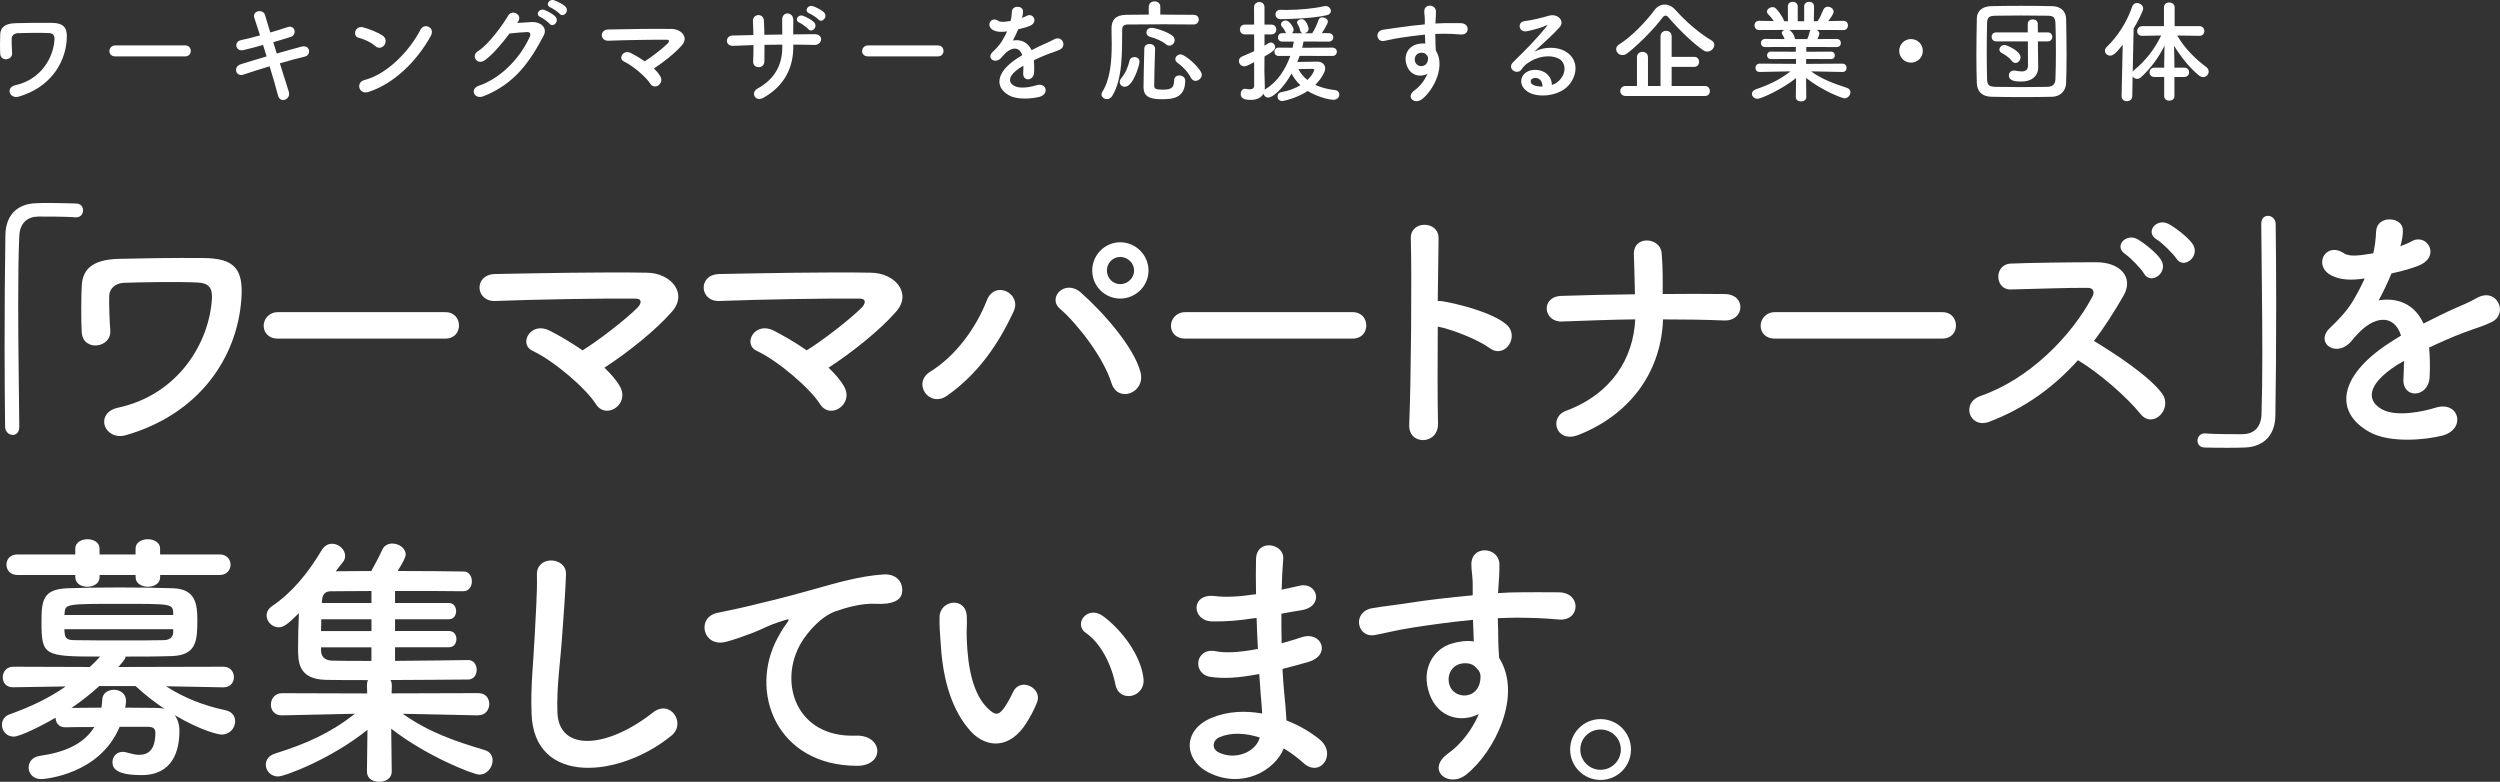 <?xml version="1.0" encoding="UTF-8"?>
<svg id="_レイヤー_2" data-name="レイヤー 2" xmlns="http://www.w3.org/2000/svg" viewBox="0 0 674.56 210.95">
  <rect x="0" y="0" width="674.56" height="210.95" fill="#333333" stroke="none"/>
  <defs>
    <style>
      .cls-1 {
        fill: #fff;
      }
    </style>
  </defs>
  <g id="_001" data-name="001">
    <g>
      <g>
        <path class="cls-1" d="M2.67,25.06c-.27-.78,.09-1.77,1.47-2.07,6.9-1.5,10.29-7.44,10.56-12.3,.06-1.2-.39-1.71-1.56-1.77-2.13-.12-6.9-.03-8.37,.03-.96,.06-1.59,.66-1.62,1.44-.03,.78,.03,2.88,.12,3.9,.15,2.01-3.06,2.43-3.21,.24C-.03,13.27,0,10.18,.06,9.28c.09-1.62,.9-2.97,4.26-3.03,2.46-.06,6-.12,9.39-.09,3.48,.03,4.56,1.17,4.29,4.65-.48,6.57-4.74,12.9-12.99,15.27-1.17,.33-2.07-.27-2.34-1.02Z"/>
        <path class="cls-1" d="M31.11,15.22c-1.08,0-1.59-.72-1.59-1.44s.57-1.53,1.59-1.53h18.84c1.02,0,1.53,.75,1.53,1.5s-.51,1.47-1.53,1.47H31.11Z"/>
        <path class="cls-1" d="M74.67,14.44c2.43-.69,4.86-1.38,6.69-1.86,2.34-.6,2.73,2.28,.87,2.7-1.71,.39-4.17,1.05-6.72,1.8,.96,3.03,1.83,5.85,2.4,7.62,.36,1.11-.27,1.92-.99,2.19s-1.62,0-1.89-1.08c-.48-1.86-1.32-4.8-2.28-7.92-2.67,.81-5.28,1.62-7.11,2.25-1.98,.66-2.88-2.13-.63-2.82,1.74-.54,4.26-1.32,6.93-2.1-.33-1.05-.66-2.1-.96-3.09-1.86,.51-3.69,1.02-5.25,1.38-2.16,.51-2.73-2.22-.75-2.67,1.65-.36,3.42-.81,5.19-1.29-.6-1.92-1.17-3.57-1.53-4.68-.69-2.04,2.37-2.52,2.85-.87,.3,1.08,.84,2.79,1.44,4.77,1.71-.48,3.33-1.02,4.74-1.47,1.95-.63,2.58,2.1,.75,2.67-1.35,.42-2.97,.93-4.68,1.41l.93,3.06Z"/>
        <path class="cls-1" d="M101.25,12.43c-1.11-1.02-3.03-1.89-4.44-2.22-1.8-.42-1.05-3.45,1.23-2.82,1.59,.45,3.84,1.26,5.28,2.28,.93,.66,.87,1.8,.39,2.49-.48,.69-1.53,1.11-2.46,.27Zm-1.86,12.39c-2.55,.81-3.51-2.61-1.02-3.24,6.03-1.53,12.09-7.74,15.12-13.62,.96-1.86,4.05-.6,2.73,1.77-3.72,6.75-9.93,12.9-16.83,15.09Z"/>
        <path class="cls-1" d="M139.53,6.19c1.29-.09,2.76-.18,3.96-.24,2.31-.12,4.32,1.5,3.21,3.63-3.66,6.99-7.8,13.05-16.23,16.38-2.55,.99-3.78-1.95-1.29-2.82,6.66-2.31,11.61-8.28,13.83-13.38,.24-.57,0-1.14-.72-1.11-1.26,.03-3.45,.24-4.8,.39-2.04,2.7-4.68,5.85-6.75,7.26-2.01,1.35-3.78-1.26-1.74-2.52,2.88-1.77,6.78-7.26,8.16-9.63,.99-1.68,3.99-.24,2.58,1.77l-.21,.27Zm6.3-1.59c-1.53-.63-.33-2.43,1.05-1.92,.81,.3,2.31,1.08,2.97,1.8,1.17,1.26-.57,3.09-1.56,1.92-.39-.48-1.86-1.53-2.46-1.8Zm2.73-2.58c-1.53-.6-.45-2.4,.96-1.95,.81,.27,2.34,1.02,3.03,1.71,1.2,1.2-.51,3.09-1.53,1.95-.42-.45-1.86-1.47-2.46-1.71Z"/>
        <path class="cls-1" d="M178.2,20.65c.54,1.02,.12,1.95-.57,2.4-.69,.45-1.62,.42-2.19-.51-1.08-1.71-4.65-4.8-7.08-5.94-1.65-.78-.21-3.36,1.89-2.28,1.14,.57,2.46,1.35,3.72,2.22,1.71-1.05,4.8-3.42,6.18-4.8,.39-.39,.63-1.02-.27-1.02-3.75-.03-11.07,.09-15.72,.27-2.25,.09-2.46-2.97-.03-3.03,4.71-.09,12.09-.24,17.07-.15,2.7,.03,4.65,2.31,2.82,4.38-1.8,2.07-4.92,4.56-7.59,6.3,.75,.72,1.38,1.44,1.77,2.16Z"/>
        <path class="cls-1" d="M214.05,12.61c0,5.73-2.43,10.53-7.95,13.71-2.4,1.38-3.6-1.38-1.74-2.4,4.65-2.55,6.72-6.36,6.72-11.19v-.69c-1.62,0-3.21,.03-4.8,.06,0,1.71,0,3.3-.03,4.47-.03,1.02-.75,1.56-1.53,1.56s-1.56-.54-1.5-1.53c.06-1.23,.09-2.79,.09-4.44-1.89,.06-3.75,.12-5.43,.21-2.34,.12-2.25-2.73-.18-2.79,1.8-.06,3.69-.09,5.58-.12-.03-1.41-.06-2.73-.12-3.75-.09-2.04,2.85-2.28,2.97-.12,.06,.99,.09,2.34,.12,3.81,1.62-.03,3.21-.06,4.83-.09,0-1.56,0-3.03-.03-3.87-.12-2.49,3.03-2.34,3-.03-.03,1.2-.03,2.52-.03,3.87,1.92-.03,3.84-.06,5.64-.06,2.82-.03,2.19,2.97,.09,2.91-1.86-.06-3.75-.09-5.7-.09v.57Zm1.68-6.48c-1.5-.63-.39-2.37,.99-1.86,.78,.3,2.28,1.05,2.94,1.74,1.14,1.23-.57,3-1.53,1.86-.39-.45-1.8-1.5-2.4-1.74Zm2.64-2.52c-1.5-.57-.42-2.4,.96-1.95,.78,.27,2.31,.99,2.97,1.65,1.2,1.17-.45,3.06-1.47,1.95-.39-.45-1.86-1.41-2.46-1.65Z"/>
        <path class="cls-1" d="M234.21,15.22c-1.08,0-1.59-.72-1.59-1.44s.57-1.53,1.59-1.53h18.84c1.02,0,1.53,.75,1.53,1.5s-.51,1.47-1.53,1.47h-18.84Z"/>
        <path class="cls-1" d="M275.73,4.84c.48-.18,.93-.36,1.26-.54,1.65-.99,3.27,1.5,1.05,2.61-.75,.36-2.04,.72-3.3,.99-.39,.96-.9,2.04-1.44,3.03,2.07-.36,4.05,.39,5.04,2.61,1.23-.63,2.49-1.26,3.66-1.77,.72-.3,1.53-.66,2.34-1.11,2.25-1.26,3.6,1.74,1.68,2.7-.96,.48-1.65,.63-3.24,1.23-1.26,.48-2.61,1.08-3.81,1.65,.09,.99,.12,2.22,.06,3.3-.06,1.2-.84,1.83-1.59,1.86-.75,.03-1.44-.54-1.35-1.71,.03-.63,.06-1.32,.06-1.95-.27,.15-.54,.3-.78,.45-3.72,2.4-3.27,4.2-1.59,5.04,1.59,.81,4.53,.21,5.94-.24,2.64-.81,3.48,2.43,.72,3.15-1.77,.45-5.85,.9-8.19-.42-4.05-2.28-3.33-6.33,2.1-9.9,.42-.27,.9-.6,1.47-.93-.81-2.52-3.12-2.22-5.07,.03-.03,.03-.09,.09-.12,.12-.27,.33-.48,.6-.69,.78-1.65,1.47-3.84-.24-2.04-1.86,.78-.72,1.8-1.8,2.43-2.82,.51-.84,.99-1.74,1.41-2.67-1.62,.24-2.76,.15-3.72-.33-2.16-1.08-.69-3.9,1.41-2.49,.57,.39,1.77,.24,2.82,.06,.12-.03,.3-.03,.45-.06,.21-.87,.27-1.47,.33-2.52,.12-1.8,2.94-1.62,3-.15,.03,.6-.09,1.17-.24,1.74l-.06,.12Z"/>
        <path class="cls-1" d="M322.02,6.61c-1.62-.03-4.74-.06-7.98-.06-3.93,0-8.01,.03-9.81,.06-1.05,.03-1.44,.54-1.44,1.38-.06,5.49,.24,13.2-2.7,17.91-.39,.6-.9,.84-1.41,.84-.78,0-1.47-.57-1.47-1.26,0-.21,.06-.42,.18-.63,2.22-3.45,2.58-8.46,2.58-12.96,0-1.44-.03-2.82-.06-4.08v-.09c0-2.43,1.17-3.66,3.9-3.72,1.53-.03,3.75-.06,6.15-.06V1.84c0-.99,.78-1.47,1.56-1.47s1.56,.48,1.56,1.47V3.94c3.6,0,7.11,.03,8.97,.06,.96,0,1.41,.63,1.41,1.29s-.48,1.32-1.41,1.32h-.03Zm-19.89,15.54c0-.33,.12-.69,.42-1.05,1.11-1.32,1.8-2.94,2.22-4.71,.15-.66,.75-.99,1.35-.99,.69,0,1.35,.42,1.35,1.29,0,.81-1.71,6.72-3.96,6.72-.75,0-1.38-.54-1.38-1.26Zm11.28,4.62c-3.3,0-4.86-.78-4.86-3.27s.15-6.78,.21-10.35c0-.87,.72-1.29,1.44-1.29s1.47,.45,1.47,1.26v.06c-.12,3.54-.21,7.41-.24,10.02,0,.72,.48,.99,2.16,.99,1.98,0,3.21-.18,3.21-2.43,0-.96,.69-1.41,1.41-1.41,.78,0,1.59,.51,1.59,1.38,0,4.83-3.48,5.04-6.39,5.04Zm1.2-14.82c-1.05-.87-2.82-1.65-4.23-1.98-.72-.18-1.05-.69-1.05-1.2,0-.63,.48-1.26,1.38-1.26,1.11,0,4.56,1.17,5.7,2.19,.39,.33,.54,.75,.54,1.14,0,.75-.63,1.47-1.41,1.47-.3,0-.6-.09-.93-.36Zm7.98,9.87c-.48,0-.93-.24-1.23-.81-.93-1.71-2.07-2.91-3.66-4.08-.42-.3-.57-.63-.57-.99,0-.66,.66-1.26,1.44-1.26,1.29,0,5.7,3.99,5.7,5.49,0,.9-.87,1.65-1.68,1.65Z"/>
        <path class="cls-1" d="M350.67,15.07c-.21,.57-.39,1.11-.63,1.65,1.71-.03,4.95-.09,5.43-.09,1.29,0,2.1,.81,2.1,1.86,0,.3-.09,.66-.24,.99-.57,1.23-1.38,2.37-2.43,3.42,1.41,.66,3.18,1.17,5.34,1.41,.75,.09,1.14,.63,1.14,1.2,0,.69-.54,1.41-1.59,1.41-1.32,0-4.59-.9-6.93-2.37-2.85,1.89-6.36,2.7-6.93,2.7-.81,0-1.23-.63-1.23-1.23,0-.51,.3-1.02,.96-1.14,2.04-.36,3.78-1.02,5.22-1.89-1.02-.96-1.83-2.04-2.37-3.15-2.49,4.38-5.19,6.48-6.3,6.48-.69,0-1.17-.48-1.29-1.05-.54,1.02-1.68,1.68-3.42,1.68s-2.73-.39-2.73-1.62c0-.69,.42-1.38,1.17-1.38,.09,0,.18,0,.27,.03,.27,.06,.63,.12,.96,.12,.63,0,1.23-.21,1.23-.99v-6.33c-1.56,.81-2.1,1.11-2.67,1.11-.87,0-1.44-.72-1.44-1.44,0-.48,.27-.96,.87-1.23,1.2-.51,2.25-.93,3.24-1.41v-4.53h-2.52c-.87,0-1.32-.66-1.32-1.32s.45-1.32,1.32-1.32h2.52l-.03-4.68c0-.93,.72-1.41,1.44-1.41s1.38,.45,1.38,1.41V6.64h1.86c.9,0,1.32,.66,1.32,1.32s-.42,1.32-1.32,1.32h-1.86v3.06c.36-.21,.69-.42,1.05-.66,.21-.15,.42-.21,.63-.21,.66,0,1.2,.6,1.2,1.23,0,.69-.57,1.23-2.88,2.55,0,1.98-.03,3.51-.03,3.96,0,.48,.09,3.21,.12,4.26,0,.24,0,.51-.03,.75,.09-.09,.21-.18,.33-.27,3.06-1.8,5.31-5.28,6.57-8.85h-3.15c-.75,0-1.14-.57-1.14-1.14,0-.54,.39-1.11,1.14-1.11l3.78,.03c.12-.57,.24-1.11,.33-1.65h-3.12c-.78,0-1.17-.57-1.17-1.14s.39-1.14,1.17-1.14h1.02c-.06-.06-.12-.15-.15-.24-.39-.93-.66-1.17-.99-1.56-.18-.21-.24-.39-.24-.57,0-.57,.66-1.05,1.29-1.05,.93,0,2.13,1.8,2.13,2.49,0,.39-.18,.72-.45,.96h2.91c-.33-.06-.6-.3-.69-.75-.21-.99-.48-1.35-.72-1.77-.09-.15-.12-.27-.12-.39,0-.54,.66-.9,1.26-.9,1.26,0,1.86,2.31,1.86,2.61,0,.63-.54,1.08-1.11,1.2h2.07c.66-.96,1.32-2.43,1.74-3.66,.15-.45,.57-.63,.99-.63,.72,0,1.5,.48,1.5,1.14s-1.47,2.88-1.62,3.12h1.83c.84,0,1.26,.57,1.26,1.14s-.42,1.14-1.26,1.14l-6.78-.03c-.09,.54-.21,1.11-.36,1.68l8.13-.03c.81,0,1.23,.57,1.23,1.14,0,.54-.42,1.11-1.23,1.11l-8.82-.03Zm-5.13-9.9c-.93,0-1.38-.66-1.38-1.29s.42-1.23,1.32-1.23h.06c.48,.03,.96,.03,1.5,.03,3.33,0,7.29-.33,10.32-1.02,.12-.03,.21-.03,.33-.03,.81,0,1.41,.66,1.41,1.32,0,.51-.33,.99-1.17,1.17-4.02,.93-11.07,1.05-12.39,1.05Zm9.09,13.71c0-.27-.27-.3-.45-.3s-2.19,.06-3.84,.06c.54,1.05,1.32,2.07,2.43,2.94,1.56-1.5,1.86-2.7,1.86-2.7Z"/>
        <path class="cls-1" d="M379.59,17.68c-1.05-2.91,.57-5.07,2.4-5.64,.87-.27,1.77-.39,2.58-.27-.03-.66-.06-1.56-.09-2.43-2.52,.24-5.01,.6-6.57,.84-2.16,.33-3.57,.72-4.47,.87-2.01,.36-2.61-2.64-.24-3.03,1.2-.21,3.15-.42,4.41-.63,1.5-.24,4.2-.57,6.84-.81v-.54c.03-1.86-.15-1.98-.15-2.94,0-2.19,3.03-1.98,3.15-.09,.03,.69-.06,2.07-.12,2.88,0,.15-.03,.3-.03,.45,.87-.06,1.65-.09,2.31-.09,1.47,0,2.52-.03,4.56,0,2.52,.06,2.4,3.24,0,3.06-2.13-.18-2.85-.18-4.71-.21-.69,0-1.41,.03-2.19,.06,.03,.96,.06,1.89,.06,2.76,0,.42,.06,1.05,.09,1.71,2.67,4.2-.51,10.56-3.69,13.11-2.01,1.59-4.62-.54-2.01-2.4,1.44-1.02,2.7-2.7,3.42-4.41-1.98,1.02-4.59,.45-5.55-2.25Zm5.04-3.15c-.42-.36-1.29-.42-1.92-.12-.72,.33-1.2,1.26-.87,2.28,.54,1.62,3.15,1.62,3.45-.51,.09-.63,0-.9-.18-1.14-.15-.18-.3-.36-.48-.51Z"/>
        <path class="cls-1" d="M420.48,21.94c2.19-1.95,2.1-4.8,.39-5.94-1.56-1.05-4.8-1.26-7.83,.51-1.2,.69-1.83,1.23-2.52,2.25-1.08,1.59-4.08-.18-2.22-2.01,3.3-3.27,5.73-5.58,9.06-9.69,.33-.42,.03-.3-.21-.18-.84,.45-2.82,1.05-5.04,1.53-2.37,.51-2.82-2.46-.78-2.7,2.01-.24,4.89-.96,6.6-1.47,2.4-.69,4.38,1.44,2.88,3.12-.96,1.08-2.16,2.25-3.36,3.36-1.2,1.11-2.4,2.19-3.48,3.24,2.64-1.41,6.21-1.41,8.43-.09,4.32,2.58,2.91,7.86-.24,10.14-2.97,2.13-7.65,2.25-9.93,.75-3.18-2.07-1.77-5.79,1.77-5.91,2.4-.09,4.65,1.35,4.74,4.05,.57-.12,1.2-.48,1.74-.96Zm-6.39-.9c-1.32,.12-1.38,1.35-.42,1.86,.69,.36,1.68,.48,2.52,.45,.03-1.38-.78-2.43-2.1-2.31Z"/>
        <path class="cls-1" d="M460.68,13.93c-.33,0-.69-.09-1.05-.33-2.76-1.86-6.72-5.7-9.36-8.82-.33-.39-.6-.57-.87-.57-.3,0-.54,.18-.84,.57-2.4,3.18-6.54,7.32-9.39,9.54-.48,.39-.96,.54-1.41,.54-.96,0-1.68-.78-1.68-1.59,0-.48,.24-.96,.84-1.32,3.3-2.01,7.29-6.24,9.51-9.24,.72-.96,1.71-1.47,2.73-1.47s2.07,.48,2.94,1.47c2.85,3.18,6.24,6.12,9.78,8.25,.48,.3,.69,.72,.69,1.14,0,.9-.87,1.83-1.89,1.83Zm-22.05,11.97c-.96,0-1.44-.69-1.44-1.35s.48-1.35,1.44-1.35h3.06v-7.77c0-.96,.75-1.44,1.5-1.44s1.47,.48,1.47,1.44v7.77h3.39V9.79c0-.99,.75-1.47,1.5-1.47s1.5,.48,1.5,1.47v5.55h6.12c.87,0,1.29,.69,1.29,1.35s-.42,1.35-1.29,1.35h-6.12v5.16h9c.87,0,1.32,.69,1.32,1.38s-.45,1.32-1.32,1.32h-21.42Z"/>
        <path class="cls-1" d="M497.13,19.42l-7.56-.15h-.9c3.12,2.22,6.27,3.3,9.69,4.44,.66,.21,.93,.69,.93,1.17,0,.78-.66,1.65-1.59,1.65-.6,0-5.82-1.95-10.38-5.49l.06,5.16v.03c0,.75-.72,1.14-1.41,1.14s-1.41-.36-1.41-1.14v-.03l.06-5.13c-3.72,3-9.42,5.58-10.38,5.58-.9,0-1.53-.66-1.53-1.35,0-.48,.33-.93,1.05-1.2,3.66-1.26,6.45-2.58,9.33-4.83h-.99l-7.29,.15h-.03c-.75,0-1.11-.54-1.11-1.11s.39-1.14,1.14-1.14l9.81,.06-.03-1.32-6.78,.03c-.66,0-1.02-.51-1.02-1.02,0-.48,.36-.99,1.02-.99l6.75,.03v-1.29l-8.28,.03c-.75,0-1.14-.54-1.14-1.11,0-.54,.39-1.08,1.14-1.08l5.25,.03c-.18-.45-.39-.9-.6-1.23-.12-.15-.15-.3-.15-.45,0-.36,.33-.66,.75-.78l-6.87,.03c-.84,0-1.26-.63-1.26-1.26s.42-1.23,1.23-1.23h.03l3.93,.06c-.42-.69-.99-1.32-1.56-1.92-.18-.21-.27-.42-.27-.63,0-.63,.78-1.2,1.5-1.2,.24,0,.48,.03,.69,.18,.54,.36,2.13,2.4,2.43,3.6l1.05,.03-.03-3.99v-.03c0-.84,.66-1.23,1.32-1.23s1.35,.42,1.35,1.26v3.99h1.74V1.75c0-.84,.66-1.26,1.35-1.26s1.32,.42,1.32,1.23v.03l-.06,3.99,1.02-.03c.6-.9,1.14-2.1,1.5-3,.24-.63,.75-.9,1.26-.9,.78,0,1.56,.6,1.56,1.35,0,.09,0,.69-1.44,2.52l4.08-.06h.03c.81,0,1.2,.6,1.2,1.23s-.39,1.26-1.23,1.26l-7.23-.03c.42,.21,.75,.54,.75,.99,0,.33-.45,1.29-.54,1.47l5.22-.03c.75,0,1.11,.54,1.11,1.11,0,.54-.36,1.08-1.11,1.08l-8.22-.03v1.29l6.69-.03c.69,0,1.02,.51,1.02,1.02,0,.48-.33,.99-1.02,.99l-6.72-.03-.03,1.32,9.81-.06c.75,0,1.14,.57,1.11,1.14,.03,.57-.36,1.11-1.08,1.11h-.03Zm-14.34-11.34c.3,.15,1.23,.87,1.53,2.37l.03,.09h3.3c.24-.54,.54-1.35,.63-1.95,.03-.24,.15-.39,.3-.51h-5.79Z"/>
        <path class="cls-1" d="M515.64,16.9c-1.77,0-3.18-1.41-3.18-3.18s1.41-3.18,3.18-3.18,3.18,1.41,3.18,3.18-1.41,3.18-3.18,3.18Z"/>
        <path class="cls-1" d="M553.77,26.11c-2.64,.06-5.4,.09-8.16,.09s-5.52-.03-8.22-.09c-2.61-.06-3.9-1.41-3.99-3.63-.09-2.25-.12-4.95-.12-7.74,0-3.39,.06-6.87,.12-9.81,.03-1.92,1.5-3.21,3.75-3.27,2.61-.06,5.37-.09,8.19-.09s5.67,.03,8.49,.09c2.1,.06,3.63,1.32,3.66,3.42,.06,3.06,.12,6.45,.12,9.72,0,2.7-.03,5.31-.12,7.59-.06,2.1-1.56,3.66-3.72,3.72Zm.96-12.36c0-2.58-.03-5.16-.12-7.47-.06-1.71-.66-2.01-2.13-2.04-2.25-.03-4.74-.06-7.17-.06s-4.83,.03-6.93,.06c-1.71,.03-2.19,.51-2.22,2.04-.06,2.43-.09,5.1-.09,7.71s.03,5.16,.09,7.41c.06,1.71,.66,2.01,2.52,2.04,2.07,.03,4.26,.06,6.57,.06s4.68-.03,7.11-.06c1.68-.03,2.19-.84,2.25-2.13,.09-2.4,.12-4.98,.12-7.56Zm-7.56-2.58h-8.52c-.84,0-1.26-.6-1.26-1.23s.42-1.2,1.26-1.2h8.49v-2.31c0-.81,.69-1.2,1.35-1.2s1.35,.39,1.35,1.2l.03,2.31h2.64c.84,0,1.26,.6,1.26,1.2,0,.63-.42,1.23-1.26,1.23h-2.64l.03,3.03,.06,4.02v.06c0,1.62-1.11,3.72-4.59,3.72-1.44,0-3.33-.12-3.33-1.65,0-.69,.51-1.32,1.38-1.32,.12,0,.27,0,.39,.03,.6,.12,1.17,.21,1.68,.21,.99,0,1.71-.36,1.71-1.59l-.03-6.51Zm-4.35,5.25c-.81-1.05-2.04-1.77-2.67-2.1-.45-.24-.66-.57-.66-.93,0-.63,.6-1.26,1.38-1.26,.6,0,4.32,1.62,4.32,3.33,0,.81-.66,1.53-1.38,1.53-.33,0-.69-.18-.99-.57Z"/>
        <path class="cls-1" d="M586.71,20.77v5.19c0,.81-.69,1.2-1.38,1.2s-1.38-.39-1.38-1.2v-5.19h-2.61c-.93,0-1.35-.6-1.35-1.2,0-.66,.48-1.32,1.35-1.32h2.61v-.75l.09-5.19c-1.56,3.15-3.57,5.97-6.33,8.52-.33,.33-.72,.45-1.08,.45-.51,0-.96-.27-1.2-.66l-.09,5.31c0,.93-.75,1.38-1.47,1.38s-1.41-.45-1.41-1.35v-.03l.3-13.86c-1.92,2.49-2.73,2.94-3.39,2.94-.78,0-1.41-.6-1.41-1.32,0-.33,.15-.72,.51-1.05,2.85-2.73,5.46-6.69,6.84-10.86,.24-.66,.75-.96,1.29-.96,.81,0,1.68,.63,1.68,1.47,0,.72-1.47,3.54-2.58,5.43l-.24,11.61c.09-.15,.24-.3,.39-.42,2.97-2.43,5.4-5.46,7.29-9.33l-5.1,.09h-.03c-.93,0-1.35-.6-1.35-1.26s.48-1.35,1.38-1.35h5.85V1.96c0-.87,.72-1.29,1.41-1.29,.75,0,1.47,.45,1.47,1.29V7.06h6.69c.87,0,1.32,.66,1.32,1.32s-.42,1.29-1.29,1.29h-.03l-6-.09c2.16,3.69,5.04,6.42,7.86,8.52,.45,.33,.63,.78,.63,1.2,0,.78-.63,1.5-1.47,1.5-.36,0-.78-.15-1.2-.48-2.34-1.92-4.74-4.8-6.66-7.98l.09,5.13v.78h2.67c.87,0,1.29,.63,1.29,1.26s-.42,1.26-1.29,1.26h-2.67Z"/>
      </g>
      <g>
        <path class="cls-1" d="M5.2,115.19c0,1.51-.86,2.16-1.8,2.16s-1.94-.79-2.02-2.09c-.07-6.19-.14-13.68-.14-21.46,0-10.73,.07-21.82,.22-30.39,.07-4.97,2.81-8.35,8.14-8.57,1.22-.07,2.38-.07,3.53-.07,2.52,0,4.75,.07,7.34,.14,1.37,0,1.94,.94,1.94,1.87s-.65,1.87-1.87,1.87h-.29c-.43-.07-2.45-.22-9.94-.22-2.88,.07-4.97,1.66-5.11,5.33-.22,4.75-.29,11.23-.29,18.29,0,11.23,.22,23.83,.29,33.05v.07Z"/>
        <path class="cls-1" d="M28.31,114.98c-.65-1.87,.22-4.25,3.53-4.97,16.56-3.6,24.7-17.86,25.35-29.52,.14-2.88-.94-4.1-3.74-4.25-5.11-.29-16.56-.07-20.09,.07-2.3,.14-3.82,1.58-3.89,3.46-.07,1.87,.07,6.91,.29,9.36,.36,4.82-7.34,5.83-7.7,.58-.22-3.02-.14-10.44,0-12.6,.22-3.89,2.16-7.13,10.22-7.27,5.9-.14,14.4-.29,22.54-.22,8.35,.07,10.95,2.81,10.3,11.16-1.15,15.77-11.38,30.96-31.18,36.65-2.81,.79-4.97-.65-5.62-2.45Z"/>
        <path class="cls-1" d="M74.96,91.36c-2.59,0-3.82-1.73-3.82-3.46s1.37-3.67,3.82-3.67h45.22c2.45,0,3.67,1.8,3.67,3.6s-1.22,3.53-3.67,3.53h-45.22Z"/>
        <path class="cls-1" d="M167.34,104.39c1.3,2.45,.29,4.68-1.37,5.76s-3.89,1.01-5.26-1.22c-2.59-4.1-11.16-11.52-16.99-14.26-3.96-1.87-.5-8.06,4.54-5.47,2.74,1.37,5.9,3.24,8.93,5.33,4.1-2.52,11.52-8.21,14.83-11.52,.94-.94,1.51-2.45-.65-2.45-9-.07-26.57,.22-37.73,.65-5.4,.22-5.9-7.13-.07-7.27,11.31-.22,29.02-.58,40.97-.36,6.48,.07,11.16,5.54,6.77,10.51-4.32,4.97-11.81,10.95-18.22,15.12,1.8,1.73,3.31,3.46,4.25,5.18Z"/>
        <path class="cls-1" d="M227.82,104.39c1.3,2.45,.29,4.68-1.37,5.76s-3.89,1.01-5.26-1.22c-2.59-4.1-11.16-11.52-16.99-14.26-3.96-1.87-.5-8.06,4.54-5.47,2.74,1.37,5.9,3.24,8.93,5.33,4.1-2.52,11.52-8.21,14.83-11.52,.94-.94,1.51-2.45-.65-2.45-9-.07-26.57,.22-37.73,.65-5.4,.22-5.9-7.13-.07-7.27,11.31-.22,29.02-.58,40.97-.36,6.48,.07,11.16,5.54,6.77,10.51-4.32,4.97-11.81,10.95-18.22,15.12,1.8,1.73,3.31,3.46,4.25,5.18Z"/>
        <path class="cls-1" d="M251,100.29c6.77-4.18,12.31-11.67,15.27-19.23,2.16-5.62,9.43-1.87,7.27,2.88-4.18,9.07-9.79,17.07-18,22.83-4.82,3.38-9.5-3.38-4.54-6.48Zm48.89,3.02c-2.16-6.91-9.22-15.99-13.9-20.02-3.46-2.95,1.37-8.14,5.69-4.32,6.26,5.54,14.33,14.83,16.06,21.46,1.44,5.54-6.12,8.5-7.85,2.88Zm2.38-22.75c-4.18,0-7.56-3.38-7.56-7.56s3.38-7.63,7.56-7.63,7.63,3.46,7.63,7.63-3.46,7.56-7.63,7.56Zm0-11.23c-2.02,0-3.6,1.66-3.6,3.67s1.58,3.67,3.6,3.67,3.74-1.66,3.74-3.67-1.73-3.67-3.74-3.67Z"/>
        <path class="cls-1" d="M319.77,91.36c-2.59,0-3.82-1.73-3.82-3.46s1.37-3.67,3.82-3.67h45.22c2.45,0,3.67,1.8,3.67,3.6s-1.22,3.53-3.67,3.53h-45.22Z"/>
        <path class="cls-1" d="M388.02,114.26c.14,5.83-8.06,6.05-7.78,.29,.5-11.67,.72-39.89,.43-50.26-.14-4.9,7.63-4.82,7.49,.07-.07,3.53-.14,9.79-.22,16.85,.36,0,.79,0,1.22,.07,4.03,.65,13.39,2.95,17.28,6.26,3.74,3.17-.36,9.43-4.46,6.41-3.1-2.3-10.23-5.11-14.04-5.83-.07,9.94-.07,20.31,.07,26.14Z"/>
        <path class="cls-1" d="M425.89,117.35c-6.05,2.38-8.06-4.75-3.38-6.48,12.53-4.68,18.22-14.33,18.72-24.7-6.62,.07-13.25,.36-19.73,.58-5.11,.22-5.9-6.7-.22-6.91,6.41-.22,13.11-.36,19.87-.43-.07-4.18-.22-8.21-.29-10.66-.22-5.4,7.13-4.75,7.49-.5,.36,4.25,.29,7.7,.29,11.09,5.76-.07,11.38-.07,16.78,0,2.95,.07,4.25,1.87,4.18,3.67-.07,1.8-1.58,3.6-4.46,3.46-5.33-.22-10.87-.29-16.42-.29-.43,13.32-8.06,25.35-22.83,31.18Z"/>
        <path class="cls-1" d="M478.88,91.36c-2.59,0-3.82-1.73-3.82-3.46s1.37-3.67,3.82-3.67h45.22c2.45,0,3.67,1.8,3.67,3.6s-1.22,3.53-3.67,3.53h-45.22Z"/>
        <path class="cls-1" d="M536.7,113.82c-5.26,1.94-7.71-5.11-2.3-6.98,13.11-4.54,24.48-16.06,30.17-26.79,.65-1.22,.36-2.38-1.22-2.38-4.54-.07-14.47,.29-20.81,.43-4.32,.14-4.61-6.77,0-6.98,5.26-.22,15.84-.36,23.11-.36,6.48,0,10.15,4.1,7.34,9-2.45,4.25-5.04,8.35-7.99,12.24,5.98,3.6,15.12,9.65,18.43,14.26,2.88,4.03-2.52,9.65-5.9,5.4-3.53-4.39-10.95-10.94-16.85-14.47-6.34,7.06-14.11,12.89-23.98,16.63Zm41.83-39.96c-.72-1.3-3.74-4.39-5.04-5.26-3.31-2.16,.22-5.83,3.31-4.03,1.73,1.01,4.97,3.53,6.26,5.47,2.23,3.46-2.67,6.98-4.54,3.82Zm8.71-4.1c-.79-1.22-3.89-4.32-5.26-5.11-3.38-2.02-.07-5.9,3.1-4.25,1.8,.94,5.11,3.46,6.48,5.33,2.38,3.38-2.38,7.13-4.32,4.03Z"/>
        <path class="cls-1" d="M610.14,60.4c0-1.51,.86-2.16,1.8-2.16,1.01,0,2.02,.79,2.09,2.09,.07,6.19,.14,13.68,.14,21.46,0,10.73-.07,21.82-.22,30.39-.07,4.97-2.88,8.35-8.21,8.57-1.73,.07-3.24,.07-4.75,.07-2.02,0-3.96,0-6.12-.07-1.3,0-1.94-.94-1.94-1.87s.72-1.94,1.94-1.94h.29c.43,.07,2.45,.22,9.94,.22,2.88-.07,4.97-1.66,5.11-5.33,.14-4.32,.22-10.08,.22-16.35,0-11.74-.22-25.27-.29-34.99v-.07Z"/>
        <path class="cls-1" d="M647.66,66.44c1.15-.43,2.23-.86,3.02-1.3,3.96-2.38,7.85,3.6,2.52,6.26-1.8,.86-4.9,1.73-7.92,2.38-.94,2.3-2.16,4.9-3.46,7.27,4.97-.86,9.72,.94,12.1,6.26,2.95-1.51,5.98-3.02,8.78-4.25,1.73-.72,3.67-1.58,5.62-2.66,5.4-3.02,8.64,4.18,4.03,6.48-2.3,1.15-3.96,1.51-7.78,2.95-3.02,1.15-6.26,2.59-9.14,3.96,.22,2.38,.29,5.33,.14,7.92-.14,2.88-2.02,4.39-3.82,4.46-1.8,.07-3.46-1.3-3.24-4.1,.07-1.51,.14-3.17,.14-4.68-.65,.36-1.3,.72-1.87,1.08-8.93,5.76-7.85,10.08-3.82,12.1,3.82,1.94,10.87,.5,14.26-.58,6.34-1.94,8.35,5.83,1.73,7.56-4.25,1.08-14.04,2.16-19.66-1.01-9.72-5.47-7.99-15.19,5.04-23.76,1.01-.65,2.16-1.44,3.53-2.23-1.94-6.05-7.49-5.33-12.17,.07-.07,.07-.22,.22-.29,.29-.65,.79-1.15,1.44-1.66,1.87-3.96,3.53-9.22-.58-4.9-4.46,1.87-1.73,4.32-4.32,5.83-6.77,1.22-2.02,2.38-4.18,3.38-6.41-3.89,.58-6.62,.36-8.93-.79-5.18-2.59-1.66-9.36,3.38-5.98,1.37,.94,4.25,.58,6.77,.14,.29-.07,.72-.07,1.08-.14,.5-2.09,.65-3.53,.79-6.05,.29-4.32,7.06-3.89,7.2-.36,.07,1.44-.22,2.81-.58,4.18l-.14,.29Z"/>
        <path class="cls-1" d="M60.28,185.46l-15.48-.29c4.9,3.17,10.08,5.18,16.06,6.48,1.8,.36,2.59,1.66,2.59,2.95,0,1.8-1.37,3.6-3.67,3.6-.86,0-5.47-1.01-12.67-5.26,.86,1.08,1.3,2.59,1.3,4.32,0,5.11-1.66,11.88-10.22,11.88-6.48,0-7.85-1.66-7.85-3.46,0-1.44,1.01-2.81,2.81-2.81,.36,0,.79,.07,1.22,.22,1.3,.36,2.3,.58,3.17,.58,2.74,0,4.39-1.66,4.39-5.98,0-1.15-.72-1.58-2.02-1.58h-7.63c-5.4,12.96-20.38,14.11-21.17,14.11-2.23,0-3.38-1.58-3.38-3.1s1.01-2.88,3.02-3.17c6.7-.94,11.95-3.24,14.69-7.78-2.81,0-5.54,0-7.71,.07h-.14c-1.8,0-2.59-1.3-2.59-2.59-4.18,2.45-9.72,5.11-11.3,5.11-1.94,0-3.17-1.58-3.17-3.17,0-1.22,.65-2.38,2.16-2.88,5.83-2.09,10.58-4.39,15.05-7.49l-14.18,.22h-.07c-1.87,0-2.74-1.3-2.74-2.66,0-1.44,.94-2.88,2.81-2.88l20.67,.07c.94-.86,1.87-1.8,2.81-2.81-15.19,0-15.84-.22-15.84-9.36,0-5.76,.36-8.79,6.91-9.07,3.53-.14,8.64-.22,13.9-.22s10.66,.07,14.76,.22c5.98,.22,6.48,4.25,6.48,8.57,0,5.54-.22,9.5-6.84,9.72-3.75,.14-8.14,.14-12.53,.14,0,.29,0,.65-1.94,2.81l28.37-.07c1.87,0,2.81,1.44,2.81,2.81s-.94,2.74-2.74,2.74h-.07Zm-17.07-30.31v.58c0,1.73-1.66,2.59-3.31,2.59s-3.31-.86-3.31-2.59v-.58h-9.72v.58c0,1.73-1.66,2.59-3.31,2.59s-3.24-.86-3.24-2.59v-.58H4.76c-2.02,0-3.02-1.37-3.02-2.81s1.01-2.74,3.02-2.74h15.55v-1.58c0-1.66,1.66-2.52,3.31-2.52s3.24,.86,3.24,2.52v1.58h9.72v-1.58c0-1.66,1.66-2.52,3.31-2.52s3.31,.86,3.31,2.52v1.58h16.06c1.94,0,2.95,1.37,2.95,2.74,0,1.44-1.01,2.81-2.95,2.81h-16.06Zm3.53,10.08c-.22-2.3-.58-2.3-14.04-2.3-14.83,0-15.12,0-15.27,2.52l-.07,.5h29.38v-.72Zm0,4.54H17.36c0,.36,.07,.65,.07,.94,.14,1.66,.79,2.02,2.88,2.02,3.38,.07,8.35,.07,13.39,.07,3.6,0,7.27,0,10.3-.07,1.58,0,2.66-.58,2.74-2.09v-.86Zm-19.95,15.34c-2.3,2.09-4.82,4.1-7.49,5.9,2.23,0,5.11-.07,8.07-.07,.14-.72,.14-1.37,.22-2.16,.07-1.8,1.58-2.66,3.17-2.66s3.24,1.01,3.24,2.95c0,.36-.07,1.15-.22,1.87,3.1,0,6.05,.07,8.35,.07,.86,0,1.66,.07,2.3,.29-2.81-1.87-5.47-3.96-7.85-6.19h-9.79Z"/>
        <path class="cls-1" d="M128.96,193.02l-20.31-.43c7.13,5.04,14.19,7.42,22.11,9.79,1.51,.43,2.16,1.58,2.16,2.81,0,1.8-1.44,3.82-3.6,3.82-1.58,0-14.26-4.97-23.76-12.39l.14,11.52v.07c0,1.8-1.66,2.74-3.38,2.74s-3.31-.86-3.31-2.74v-.07l.14-11.23c-9.58,7.78-22.32,12.6-24.12,12.6-2.02,0-3.31-1.58-3.31-3.17,0-1.22,.72-2.45,2.52-3.02,8.5-2.66,14.91-5.54,21.53-10.73l-19.66,.43h-.07c-2.02,0-2.95-1.44-2.95-2.88,0-1.51,1.01-3.1,3.02-3.1l22.97,.07-.07-2.09c0-.58,.07-1.08,.29-1.51-4.54,0-8.57,0-11.38-.07-7.49-.14-7.49-5.04-7.49-8.28,0-2.81,.07-6.48,.22-9.72-2.95,2.95-4.1,3.82-5.47,3.82-1.8,0-3.24-1.58-3.24-3.17,0-.94,.43-1.8,1.44-2.52,5.4-3.67,9.58-8.71,13.47-15.19,.72-1.15,1.73-1.66,2.74-1.66,1.8,0,3.53,1.51,3.53,3.24,0,.58-.14,1.22-.65,1.8-.65,.79-1.3,1.58-1.87,2.38,2.66,0,5.98-.07,9.58-.07,.86-1.51,1.94-3.53,3.02-5.83,.5-1.08,1.58-1.58,2.66-1.58,1.73,0,3.6,1.22,3.6,2.95,0,.79-.72,2.09-2.16,4.46,7.13,0,14.19,.07,17.86,.14,1.44,0,2.16,1.37,2.16,2.66s-.72,2.66-2.3,2.66h-.07c-3.67-.07-11.02-.07-18.36-.07v3.24h14.54c1.3,0,1.94,1.08,1.94,2.23,0,1.08-.65,2.16-1.94,2.16h-14.54v3.17h14.54c1.37,0,2.02,1.08,2.02,2.16,0,1.15-.65,2.23-2.02,2.23h-14.54v3.67c7.63-.07,15.55-.14,19.66-.22h.07c1.51,0,2.3,1.3,2.3,2.66,0,1.3-.79,2.59-2.3,2.59-4.46,0-12.82,.14-20.95,.14,.22,.43,.36,.94,.36,1.51l-.07,2.09,23.4-.07c2.02,0,2.95,1.44,2.95,2.95s-1.01,3.02-2.95,3.02h-.07Zm-28.73-25.92h-13.54c0,1.01-.07,2.09-.07,3.17h13.61v-3.17Zm0,7.56h-13.61v.79c0,1.51,.79,2.74,3.02,2.81,2.38,.07,6.26,.07,10.58,.07v-3.67Zm0-15.19c-4.54,0-8.5,.07-10.94,.07-1.22,0-2.23,.5-2.38,2.3l-.07,.86h13.39v-3.24Z"/>
        <path class="cls-1" d="M143.43,192.59c-.29-7.56,.5-13.68,.86-21.31,.22-4.68,.72-11.74,.58-16.2-.14-5.33,7.99-4.9,7.85-.14-.14,4.54-.65,11.38-1.01,16.2-.5,7.63-1.58,14.19-1.3,21.17,.43,10.51,13.25,9.79,25.78-.07,4.68-3.67,9.07,2.95,4.97,6.26-14.04,11.45-37.08,13.54-37.73-5.9Z"/>
        <path class="cls-1" d="M209.82,172.14c.72-1.37,1.37-2.52,2.3-3.74,1.15-1.51,.79-1.44-.58-1.01-5.4,1.73-4.18,1.73-9.07,3.6-2.3,.86-4.32,1.58-6.48,2.16-6.34,1.73-8.21-6.55-2.45-7.78,1.51-.36,5.69-1.15,7.99-1.73,3.53-.86,9.79-2.3,17.14-4.39,7.42-2.09,13.32-3.82,19.66-4.25,4.46-.29,5.69,3.24,4.9,5.54-.43,1.22-2.02,2.66-7.06,2.38-3.67-.22-8.28,1.15-10.73,2.02-4.03,1.44-7.63,5.76-9.22,8.42-6.34,10.58-1.51,25.71,14.62,25.13,7.56-.29,7.99,8.21,.36,8.14-21.75-.07-29.23-20.02-21.39-34.49Z"/>
        <path class="cls-1" d="M262.02,197.42c-5.18-5.62-7.56-13.97-8.14-23.04-.29-4.1-.43-5.4-.36-7.99,.14-4.54,7.13-5.47,7.34-.07,.14,2.81-.14,2.95,0,6.26,.29,7.56,1.66,14.69,5.69,18.58,1.87,1.8,2.81,2.02,4.39-.14,.86-1.22,1.87-3.1,2.38-4.25,1.94-4.18,7.92-1.15,6.55,2.59-.72,2.02-2.02,4.25-2.81,5.54-4.61,7.49-11.02,6.84-15.05,2.52Zm38.96-12.67c-1.15-5.76-4.1-11.31-7.99-13.97-3.46-2.38,.43-7.7,4.75-4.46,5.11,3.82,10.08,10.58,10.8,16.71,.58,5.26-6.55,6.7-7.56,1.73Z"/>
        <path class="cls-1" d="M338.34,166.81c-3.75,.58-7.34,.94-11.31,.86-5.54-.14-5.83-7.63,.72-6.84,2.95,.36,6.26,.22,11.16-.5-.07-3.82-.07-7.2,0-9.5,.14-5.54,7.63-4.25,7.34-.07-.22,2.59-.36,5.47-.43,8.35,1.51-.29,3.17-.72,4.9-1.08,4.75-1.08,6.7,5.62,.43,6.62-1.94,.29-3.74,.65-5.4,.94,0,2.66,0,5.33,.07,7.99,1.73-.5,3.53-1.01,5.47-1.66,5.33-1.73,8.06,4.9,1.66,6.7-2.52,.72-4.82,1.37-6.91,1.87,.14,2.45,.29,4.68,.5,6.77,.22,1.94,.43,4.54,.58,7.13,3.6,1.37,6.7,3.31,8.93,5.11,4.83,3.96,.14,10.51-4.39,6.34-1.51-1.37-3.31-2.74-5.26-3.89-2.52,6.12-11.3,10.94-20.16,6.55-6.84-3.38-7.27-11.45,.58-14.76,4.39-1.87,9.22-2.02,13.75-1.22-.07-1.51-.22-3.02-.36-4.68-.14-1.73-.29-3.74-.43-5.98-5.69,1.08-9.5,1.3-13.1,.79-5.11-.72-4.25-8.14,1.51-6.91,2.09,.43,5.69,.43,11.23-.65-.14-2.74-.29-5.54-.36-8.35l-.72,.07Zm-9.29,32.11c-1.87,.79-2.23,3.1-.22,4.1,4.39,2.16,10.01,0,11.09-4.03-3.89-1.22-7.71-1.44-10.87-.07Z"/>
        <path class="cls-1" d="M385.72,187.26c-2.52-6.98,1.37-12.17,5.76-13.54,2.09-.65,4.25-.94,6.19-.65-.07-1.58-.14-3.74-.22-5.83-6.05,.58-12.03,1.44-15.77,2.02-5.18,.79-8.57,1.73-10.73,2.09-4.83,.86-6.26-6.34-.58-7.27,2.88-.5,7.56-1.01,10.58-1.51,3.6-.58,10.08-1.37,16.42-1.94v-1.3c.07-4.46-.36-4.75-.36-7.06,0-5.26,7.27-4.75,7.56-.22,.07,1.66-.14,4.97-.29,6.91,0,.36-.07,.72-.07,1.08,2.09-.14,3.96-.22,5.54-.22,3.53,0,6.05-.07,10.95,0,6.05,.14,5.76,7.78,0,7.34-5.11-.43-6.84-.43-11.3-.5-1.66,0-3.38,.07-5.26,.14,.07,2.3,.14,4.54,.14,6.62,0,1.01,.14,2.52,.22,4.1,6.41,10.08-1.22,25.35-8.86,31.47-4.82,3.82-11.09-1.3-4.82-5.76,3.46-2.45,6.48-6.48,8.21-10.58-4.75,2.45-11.02,1.08-13.32-5.4Zm12.1-7.56c-1.01-.86-3.1-1.01-4.61-.29-1.73,.79-2.88,3.02-2.09,5.47,1.3,3.89,7.56,3.89,8.28-1.22,.22-1.51,0-2.16-.43-2.74-.36-.43-.72-.86-1.15-1.22Z"/>
        <path class="cls-1" d="M431.87,210.45c-4.54,0-8.21-3.67-8.21-8.21s3.67-8.21,8.21-8.21,8.21,3.67,8.21,8.21-3.67,8.21-8.21,8.21Zm0-13.61c-3.02,0-5.47,2.38-5.47,5.4s2.45,5.47,5.47,5.47,5.47-2.45,5.47-5.47-2.45-5.4-5.47-5.4Z"/>
      </g>
    </g>
  </g>
</svg>